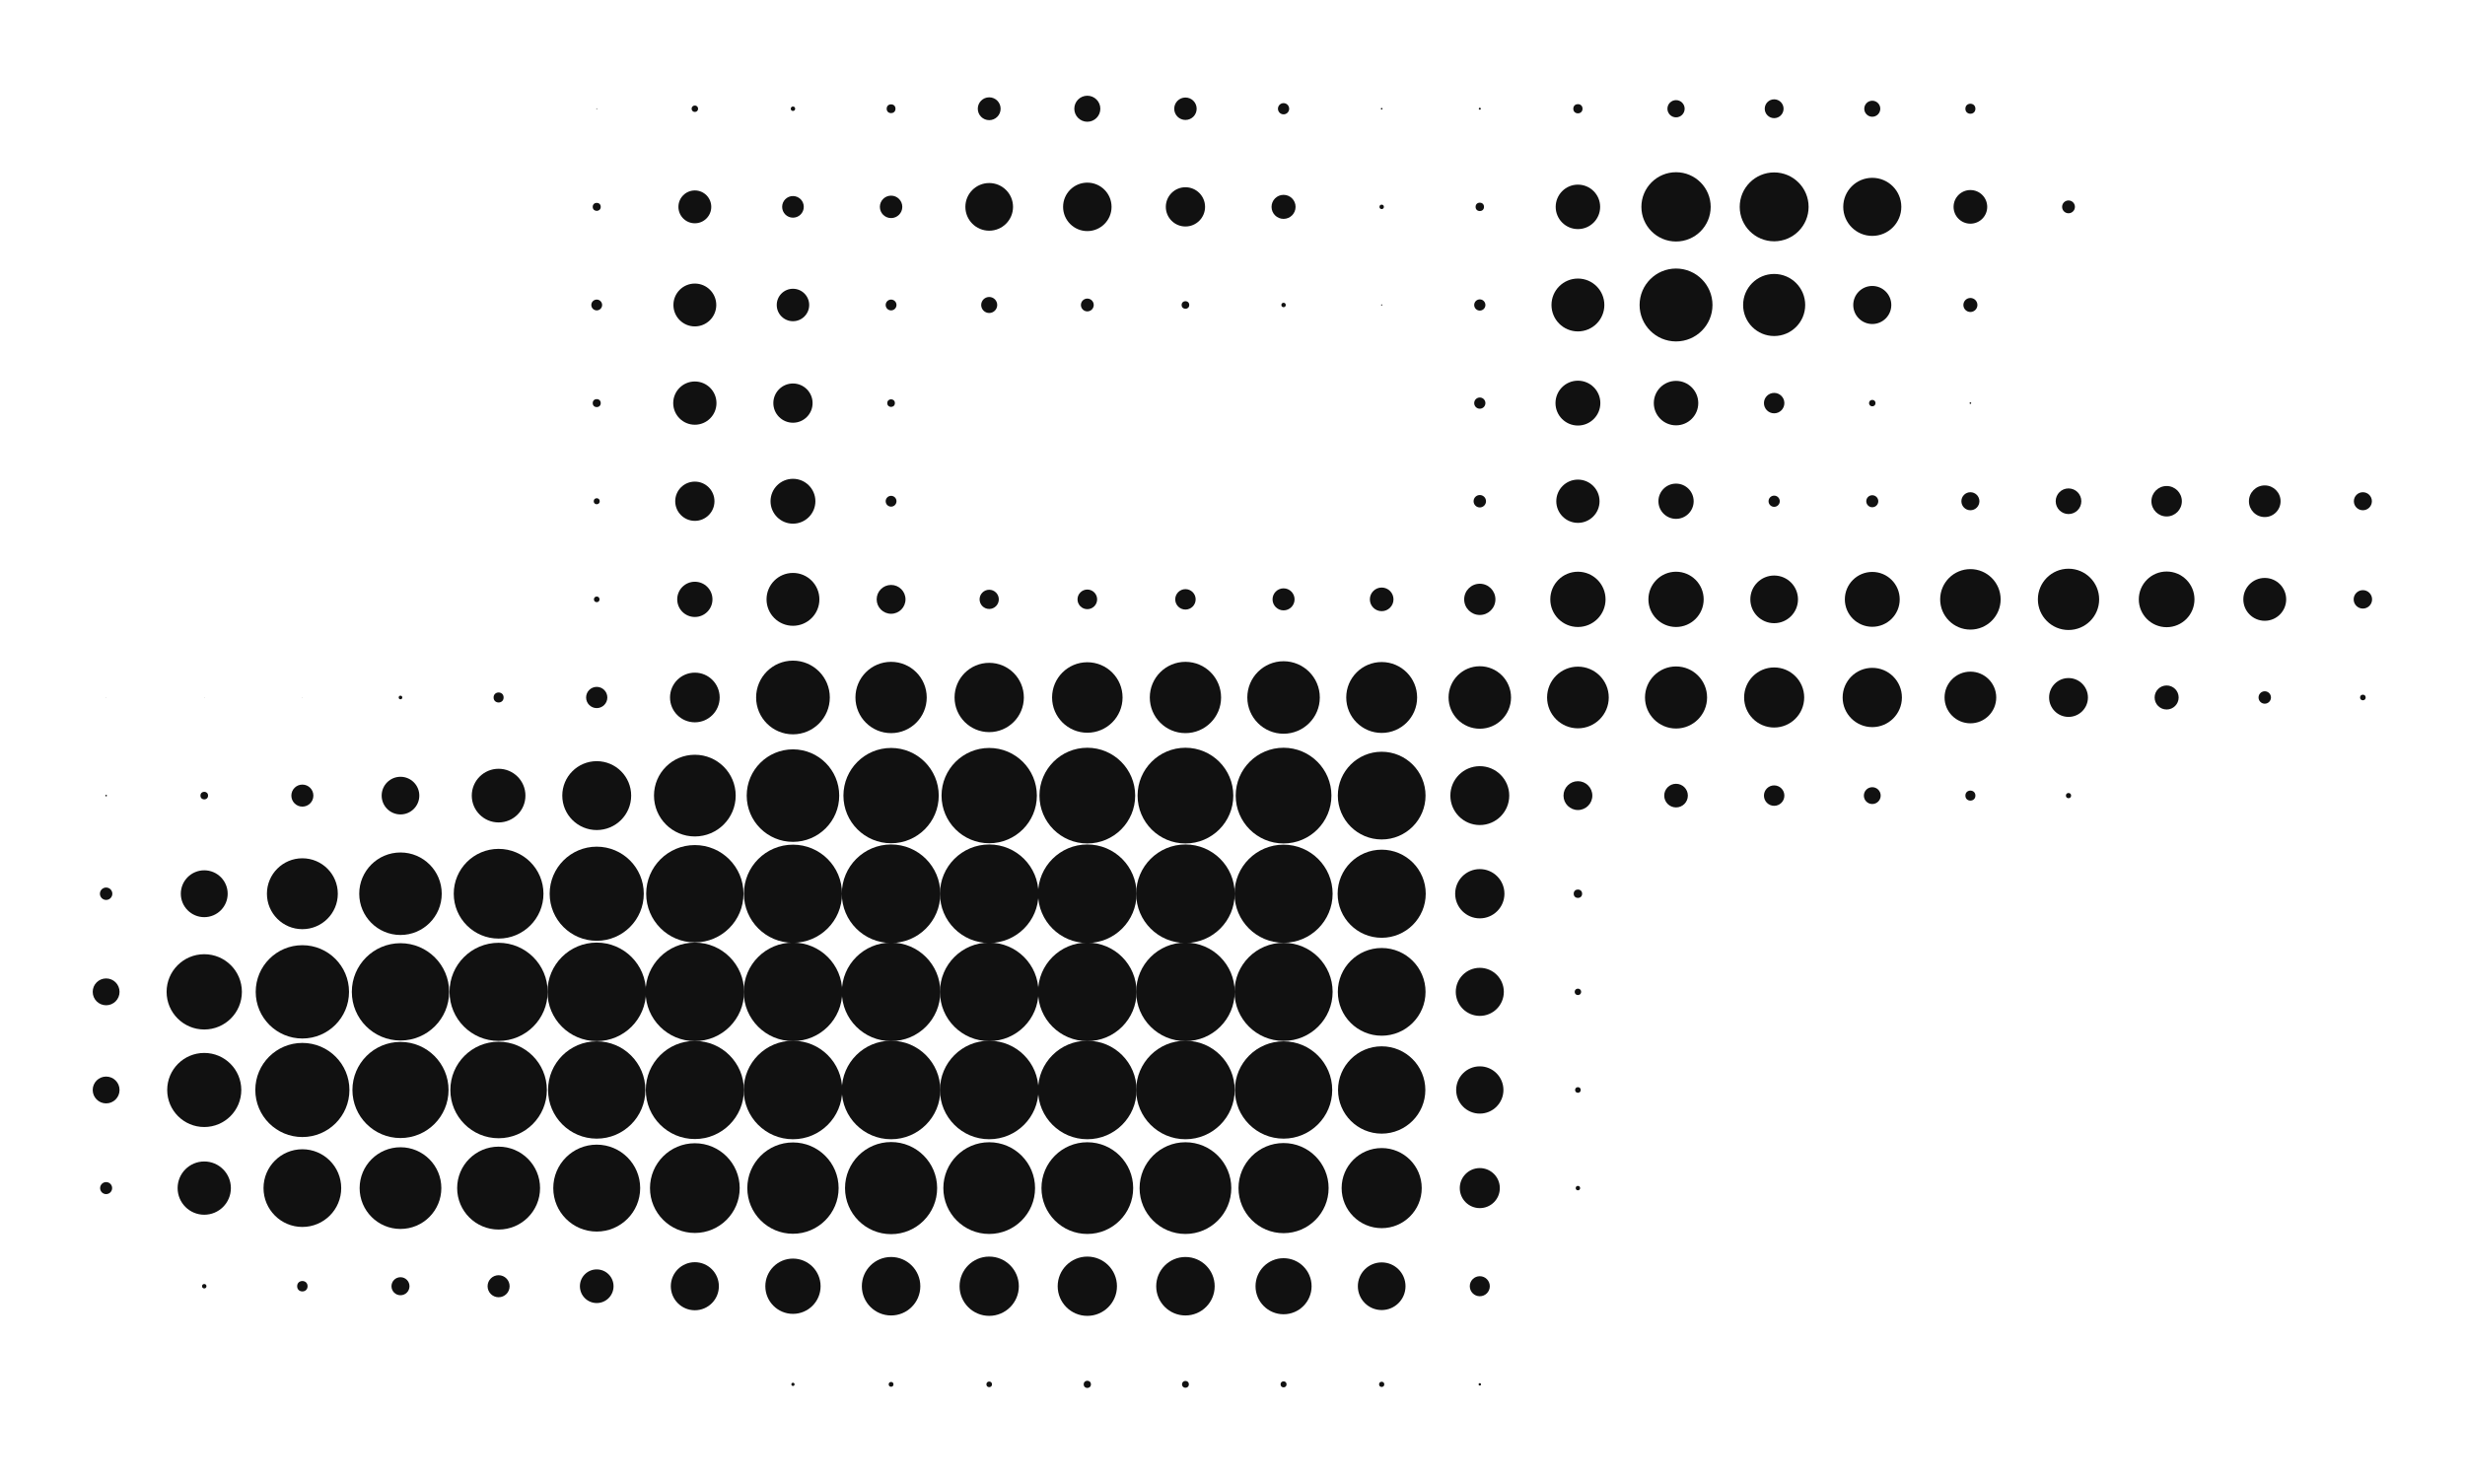 <?xml version="1.0" encoding="utf-8"?>
<!-- Generator: Adobe Illustrator 26.3.1, SVG Export Plug-In . SVG Version: 6.00 Build 0)  -->
<svg version="1.1" id="Ebene_1" xmlns="http://www.w3.org/2000/svg" xmlns:xlink="http://www.w3.org/1999/xlink" x="0px" y="0px"
	 viewBox="0 0 1231 741" style="enable-background:new 0 0 1231 741;" xml:space="preserve">
<style type="text/css">
	.st0{fill:#111111;}
</style>
<g>
	<g transform="translate(441,147)">
		<circle class="st0" cx="-143" cy="-92.7" r="0.2"/>
	</g>
	<g transform="translate(490,147)">
		<circle class="st0" cx="-143" cy="-92.7" r="1.6"/>
	</g>
	<g transform="translate(539,147)">
		<circle class="st0" cx="-143" cy="-92.7" r="1.1"/>
	</g>
	<g transform="translate(588,147)">
		<circle class="st0" cx="-143" cy="-92.7" r="2.2"/>
	</g>
	<g transform="translate(637,147)">
		<circle class="st0" cx="-143" cy="-92.7" r="5.7"/>
	</g>
	<g transform="translate(686,147)">
		<circle class="st0" cx="-143" cy="-92.7" r="6.5"/>
	</g>
	<g transform="translate(735,147)">
		<circle class="st0" cx="-143" cy="-92.7" r="5.6"/>
	</g>
	<g transform="translate(784,147)">
		<circle class="st0" cx="-143" cy="-92.7" r="2.8"/>
	</g>
	<g transform="translate(833,147)">
		<circle class="st0" cx="-143" cy="-92.7" r="0.4"/>
	</g>
	<g transform="translate(882,147)">
		<circle class="st0" cx="-143" cy="-92.7" r="0.5"/>
	</g>
	<g transform="translate(931,147)">
		<circle class="st0" cx="-143" cy="-92.7" r="2.3"/>
	</g>
	<g transform="translate(980,147)">
		<circle class="st0" cx="-143" cy="-92.7" r="4.3"/>
	</g>
	<g transform="translate(1029,147)">
		<circle class="st0" cx="-143" cy="-92.7" r="4.7"/>
	</g>
	<g transform="translate(1078,147)">
		<circle class="st0" cx="-143" cy="-92.7" r="4"/>
	</g>
	<g transform="translate(1127,147)">
		<circle class="st0" cx="-143" cy="-92.7" r="2.5"/>
	</g>
	<g transform="translate(441,196)">
		<circle class="st0" cx="-143" cy="-92.7" r="2"/>
	</g>
	<g transform="translate(490,196)">
		<circle class="st0" cx="-143" cy="-92.7" r="8.2"/>
	</g>
	<g transform="translate(539,196)">
		<circle class="st0" cx="-143" cy="-92.7" r="5.4"/>
	</g>
	<g transform="translate(588,196)">
		<circle class="st0" cx="-143" cy="-92.7" r="5.6"/>
	</g>
	<g transform="translate(637,196)">
		<circle class="st0" cx="-143" cy="-92.7" r="11.9"/>
	</g>
	<g transform="translate(686,196)">
		<circle class="st0" cx="-143" cy="-92.7" r="12.1"/>
	</g>
	<g transform="translate(735,196)">
		<circle class="st0" cx="-143" cy="-92.7" r="9.8"/>
	</g>
	<g transform="translate(784,196)">
		<circle class="st0" cx="-143" cy="-92.7" r="6"/>
	</g>
	<g transform="translate(833,196)">
		<circle class="st0" cx="-143" cy="-92.7" r="1.1"/>
	</g>
	<g transform="translate(882,196)">
		<circle class="st0" cx="-143" cy="-92.7" r="2.1"/>
	</g>
	<g transform="translate(931,196)">
		<circle class="st0" cx="-143" cy="-92.7" r="11.1"/>
	</g>
	<g transform="translate(980,196)">
		<circle class="st0" cx="-143" cy="-92.7" r="17.3"/>
	</g>
	<g transform="translate(1029,196)">
		<circle class="st0" cx="-143" cy="-92.7" r="17.2"/>
	</g>
	<g transform="translate(1078,196)">
		<circle class="st0" cx="-143" cy="-92.7" r="14.5"/>
	</g>
	<g transform="translate(1127,196)">
		<circle class="st0" cx="-143" cy="-92.7" r="8.4"/>
	</g>
	<g transform="translate(1176,196)">
		<circle class="st0" cx="-143" cy="-92.7" r="3.2"/>
	</g>
	<g transform="translate(441,245)">
		<circle class="st0" cx="-143" cy="-92.7" r="2.7"/>
	</g>
	<g transform="translate(490,245)">
		<circle class="st0" cx="-143" cy="-92.7" r="10.7"/>
	</g>
	<g transform="translate(539,245)">
		<circle class="st0" cx="-143" cy="-92.7" r="8.1"/>
	</g>
	<g transform="translate(588,245)">
		<circle class="st0" cx="-143" cy="-92.7" r="2.7"/>
	</g>
	<g transform="translate(637,245)">
		<circle class="st0" cx="-143" cy="-92.7" r="4"/>
	</g>
	<g transform="translate(686,245)">
		<circle class="st0" cx="-143" cy="-92.7" r="3.2"/>
	</g>
	<g transform="translate(735,245)">
		<circle class="st0" cx="-143" cy="-92.7" r="1.9"/>
	</g>
	<g transform="translate(784,245)">
		<circle class="st0" cx="-143" cy="-92.7" r="1.1"/>
	</g>
	<g transform="translate(833,245)">
		<circle class="st0" cx="-143" cy="-92.7" r="0.3"/>
	</g>
	<g transform="translate(882,245)">
		<circle class="st0" cx="-143" cy="-92.7" r="2.8"/>
	</g>
	<g transform="translate(931,245)">
		<circle class="st0" cx="-143" cy="-92.7" r="13.2"/>
	</g>
	<g transform="translate(980,245)">
		<circle class="st0" cx="-143" cy="-92.7" r="18.2"/>
	</g>
	<g transform="translate(1029,245)">
		<circle class="st0" cx="-143" cy="-92.7" r="15.5"/>
	</g>
	<g transform="translate(1078,245)">
		<circle class="st0" cx="-143" cy="-92.7" r="9.5"/>
	</g>
	<g transform="translate(1127,245)">
		<circle class="st0" cx="-143" cy="-92.7" r="3.5"/>
	</g>
	<g transform="translate(441,294)">
		<circle class="st0" cx="-143" cy="-92.7" r="2"/>
	</g>
	<g transform="translate(490,294)">
		<circle class="st0" cx="-143" cy="-92.7" r="10.8"/>
	</g>
	<g transform="translate(539,294)">
		<circle class="st0" cx="-143" cy="-92.7" r="9.8"/>
	</g>
	<g transform="translate(588,294)">
		<circle class="st0" cx="-143" cy="-92.7" r="1.9"/>
	</g>
	<g transform="translate(882,294)">
		<circle class="st0" cx="-143" cy="-92.7" r="2.8"/>
	</g>
	<g transform="translate(931,294)">
		<circle class="st0" cx="-143" cy="-92.7" r="11.2"/>
	</g>
	<g transform="translate(980,294)">
		<circle class="st0" cx="-143" cy="-92.7" r="11.1"/>
	</g>
	<g transform="translate(1029,294)">
		<circle class="st0" cx="-143" cy="-92.7" r="5.1"/>
	</g>
	<g transform="translate(1078,294)">
		<circle class="st0" cx="-143" cy="-92.7" r="1.6"/>
	</g>
	<g transform="translate(1127,294)">
		<circle class="st0" cx="-143" cy="-92.7" r="0.4"/>
	</g>
	<g transform="translate(441,343)">
		<circle class="st0" cx="-143" cy="-92.7" r="1.5"/>
	</g>
	<g transform="translate(490,343)">
		<circle class="st0" cx="-143" cy="-92.7" r="9.8"/>
	</g>
	<g transform="translate(539,343)">
		<circle class="st0" cx="-143" cy="-92.7" r="11.2"/>
	</g>
	<g transform="translate(588,343)">
		<circle class="st0" cx="-143" cy="-92.7" r="2.7"/>
	</g>
	<g transform="translate(882,343)">
		<circle class="st0" cx="-143" cy="-92.7" r="3.1"/>
	</g>
	<g transform="translate(931,343)">
		<circle class="st0" cx="-143" cy="-92.7" r="10.8"/>
	</g>
	<g transform="translate(980,343)">
		<circle class="st0" cx="-143" cy="-92.7" r="8.8"/>
	</g>
	<g transform="translate(1029,343)">
		<circle class="st0" cx="-143" cy="-92.7" r="2.8"/>
	</g>
	<g transform="translate(1078,343)">
		<circle class="st0" cx="-143" cy="-92.7" r="3"/>
	</g>
	<g transform="translate(1127,343)">
		<circle class="st0" cx="-143" cy="-92.7" r="4.5"/>
	</g>
	<g transform="translate(1176,343)">
		<circle class="st0" cx="-143" cy="-92.7" r="6.4"/>
	</g>
	<g transform="translate(1225,343)">
		<circle class="st0" cx="-143" cy="-92.7" r="7.6"/>
	</g>
	<g transform="translate(1274,343)">
		<circle class="st0" cx="-143" cy="-92.7" r="7.9"/>
	</g>
	<g transform="translate(1323,343)">
		<circle class="st0" cx="-143" cy="-92.7" r="4.5"/>
	</g>
	<g transform="translate(441,392)">
		<circle class="st0" cx="-143" cy="-92.7" r="1.4"/>
	</g>
	<g transform="translate(490,392)">
		<circle class="st0" cx="-143" cy="-92.7" r="8.8"/>
	</g>
	<g transform="translate(539,392)">
		<circle class="st0" cx="-143" cy="-92.7" r="13.2"/>
	</g>
	<g transform="translate(588,392)">
		<circle class="st0" cx="-143" cy="-92.7" r="7.2"/>
	</g>
	<g transform="translate(637,392)">
		<circle class="st0" cx="-143" cy="-92.7" r="4.8"/>
	</g>
	<g transform="translate(686,392)">
		<circle class="st0" cx="-143" cy="-92.7" r="4.9"/>
	</g>
	<g transform="translate(735,392)">
		<circle class="st0" cx="-143" cy="-92.7" r="5.1"/>
	</g>
	<g transform="translate(784,392)">
		<circle class="st0" cx="-143" cy="-92.7" r="5.5"/>
	</g>
	<g transform="translate(833,392)">
		<circle class="st0" cx="-143" cy="-92.7" r="5.9"/>
	</g>
	<g transform="translate(882,392)">
		<circle class="st0" cx="-143" cy="-92.7" r="7.8"/>
	</g>
	<g transform="translate(931,392)">
		<circle class="st0" cx="-143" cy="-92.7" r="13.8"/>
	</g>
	<g transform="translate(980,392)">
		<circle class="st0" cx="-143" cy="-92.7" r="13.8"/>
	</g>
	<g transform="translate(1029,392)">
		<circle class="st0" cx="-143" cy="-92.7" r="11.9"/>
	</g>
	<g transform="translate(1078,392)">
		<circle class="st0" cx="-143" cy="-92.7" r="13.7"/>
	</g>
	<g transform="translate(1127,392)">
		<circle class="st0" cx="-143" cy="-92.7" r="15.1"/>
	</g>
	<g transform="translate(1176,392)">
		<circle class="st0" cx="-143" cy="-92.7" r="15.3"/>
	</g>
	<g transform="translate(1225,392)">
		<circle class="st0" cx="-143" cy="-92.7" r="13.9"/>
	</g>
	<g transform="translate(1274,392)">
		<circle class="st0" cx="-143" cy="-92.7" r="10.7"/>
	</g>
	<g transform="translate(1323,392)">
		<circle class="st0" cx="-143" cy="-92.7" r="4.6"/>
	</g>
	<g transform="translate(196,441)">
		<circle class="st0" cx="-143" cy="-92.7" r="0.1"/>
	</g>
	<g transform="translate(245,441)">
		<circle class="st0" cx="-143" cy="-92.7" r="0.1"/>
	</g>
	<g transform="translate(294,441)">
		<circle class="st0" cx="-143" cy="-92.7" r="0.1"/>
	</g>
	<g transform="translate(343,441)">
		<circle class="st0" cx="-143" cy="-92.7" r="0.9"/>
	</g>
	<g transform="translate(392,441)">
		<circle class="st0" cx="-143" cy="-92.7" r="2.5"/>
	</g>
	<g transform="translate(441,441)">
		<circle class="st0" cx="-143" cy="-92.7" r="5.3"/>
	</g>
	<g transform="translate(490,441)">
		<circle class="st0" cx="-143" cy="-92.7" r="12.4"/>
	</g>
	<g transform="translate(539,441)">
		<circle class="st0" cx="-143" cy="-92.7" r="18.4"/>
	</g>
	<g transform="translate(588,441)">
		<circle class="st0" cx="-143" cy="-92.7" r="17.8"/>
	</g>
	<g transform="translate(637,441)">
		<circle class="st0" cx="-143" cy="-92.7" r="17.3"/>
	</g>
	<g transform="translate(686,441)">
		<circle class="st0" cx="-143" cy="-92.7" r="17.6"/>
	</g>
	<g transform="translate(735,441)">
		<circle class="st0" cx="-143" cy="-92.7" r="17.8"/>
	</g>
	<g transform="translate(784,441)">
		<circle class="st0" cx="-143" cy="-92.7" r="18.1"/>
	</g>
	<g transform="translate(833,441)">
		<circle class="st0" cx="-143" cy="-92.7" r="17.7"/>
	</g>
	<g transform="translate(882,441)">
		<circle class="st0" cx="-143" cy="-92.7" r="15.6"/>
	</g>
	<g transform="translate(931,441)">
		<circle class="st0" cx="-143" cy="-92.7" r="15.4"/>
	</g>
	<g transform="translate(980,441)">
		<circle class="st0" cx="-143" cy="-92.7" r="15.5"/>
	</g>
	<g transform="translate(1029,441)">
		<circle class="st0" cx="-143" cy="-92.7" r="15"/>
	</g>
	<g transform="translate(1078,441)">
		<circle class="st0" cx="-143" cy="-92.7" r="14.8"/>
	</g>
	<g transform="translate(1127,441)">
		<circle class="st0" cx="-143" cy="-92.7" r="12.9"/>
	</g>
	<g transform="translate(1176,441)">
		<circle class="st0" cx="-143" cy="-92.7" r="9.7"/>
	</g>
	<g transform="translate(1225,441)">
		<circle class="st0" cx="-143" cy="-92.7" r="6"/>
	</g>
	<g transform="translate(1274,441)">
		<circle class="st0" cx="-143" cy="-92.7" r="3.1"/>
	</g>
	<g transform="translate(1323,441)">
		<circle class="st0" cx="-143" cy="-92.7" r="1.4"/>
	</g>
	<g transform="translate(196,490)">
		<circle class="st0" cx="-143" cy="-92.7" r="0.4"/>
	</g>
	<g transform="translate(245,490)">
		<circle class="st0" cx="-143" cy="-92.7" r="1.9"/>
	</g>
	<g transform="translate(294,490)">
		<circle class="st0" cx="-143" cy="-92.7" r="5.5"/>
	</g>
	<g transform="translate(343,490)">
		<circle class="st0" cx="-143" cy="-92.7" r="9.4"/>
	</g>
	<g transform="translate(392,490)">
		<circle class="st0" cx="-143" cy="-92.7" r="13.4"/>
	</g>
	<g transform="translate(441,490)">
		<circle class="st0" cx="-143" cy="-92.7" r="17.2"/>
	</g>
	<g transform="translate(490,490)">
		<circle class="st0" cx="-143" cy="-92.7" r="20.4"/>
	</g>
	<g transform="translate(539,490)">
		<circle class="st0" cx="-143" cy="-92.7" r="23.1"/>
	</g>
	<g transform="translate(588,490)">
		<circle class="st0" cx="-143" cy="-92.7" r="23.8"/>
	</g>
	<g transform="translate(637,490)">
		<circle class="st0" cx="-143" cy="-92.7" r="23.8"/>
	</g>
	<g transform="translate(686,490)">
		<circle class="st0" cx="-143" cy="-92.7" r="23.9"/>
	</g>
	<g transform="translate(735,490)">
		<circle class="st0" cx="-143" cy="-92.7" r="23.9"/>
	</g>
	<g transform="translate(784,490)">
		<circle class="st0" cx="-143" cy="-92.7" r="23.9"/>
	</g>
	<g transform="translate(833,490)">
		<circle class="st0" cx="-143" cy="-92.7" r="21.9"/>
	</g>
	<g transform="translate(882,490)">
		<circle class="st0" cx="-143" cy="-92.7" r="14.7"/>
	</g>
	<g transform="translate(931,490)">
		<circle class="st0" cx="-143" cy="-92.7" r="7.2"/>
	</g>
	<g transform="translate(980,490)">
		<circle class="st0" cx="-143" cy="-92.7" r="5.9"/>
	</g>
	<g transform="translate(1029,490)">
		<circle class="st0" cx="-143" cy="-92.7" r="5.1"/>
	</g>
	<g transform="translate(1078,490)">
		<circle class="st0" cx="-143" cy="-92.7" r="4.2"/>
	</g>
	<g transform="translate(1127,490)">
		<circle class="st0" cx="-143" cy="-92.7" r="2.5"/>
	</g>
	<g transform="translate(1176,490)">
		<circle class="st0" cx="-143" cy="-92.7" r="1.3"/>
	</g>
	<g transform="translate(196,539)">
		<circle class="st0" cx="-143" cy="-92.7" r="3.1"/>
	</g>
	<g transform="translate(245,539)">
		<circle class="st0" cx="-143" cy="-92.7" r="11.7"/>
	</g>
	<g transform="translate(294,539)">
		<circle class="st0" cx="-143" cy="-92.7" r="17.7"/>
	</g>
	<g transform="translate(343,539)">
		<circle class="st0" cx="-143" cy="-92.7" r="20.6"/>
	</g>
	<g transform="translate(392,539)">
		<circle class="st0" cx="-143" cy="-92.7" r="22.4"/>
	</g>
	<g transform="translate(441,539)">
		<circle class="st0" cx="-143" cy="-92.7" r="23.5"/>
	</g>
	<g transform="translate(490,539)">
		<circle class="st0" cx="-143" cy="-92.7" r="24.3"/>
	</g>
	<g transform="translate(539,539)">
		<circle class="st0" cx="-143" cy="-92.7" r="24.5"/>
	</g>
	<g transform="translate(588,539)">
		<circle class="st0" cx="-143" cy="-92.7" r="24.6"/>
	</g>
	<g transform="translate(637,539)">
		<circle class="st0" cx="-143" cy="-92.7" r="24.6"/>
	</g>
	<g transform="translate(686,539)">
		<circle class="st0" cx="-143" cy="-92.7" r="24.6"/>
	</g>
	<g transform="translate(735,539)">
		<circle class="st0" cx="-143" cy="-92.7" r="24.6"/>
	</g>
	<g transform="translate(784,539)">
		<circle class="st0" cx="-143" cy="-92.7" r="24.5"/>
	</g>
	<g transform="translate(833,539)">
		<circle class="st0" cx="-143" cy="-92.7" r="22"/>
	</g>
	<g transform="translate(882,539)">
		<circle class="st0" cx="-143" cy="-92.7" r="12.3"/>
	</g>
	<g transform="translate(931,539)">
		<circle class="st0" cx="-143" cy="-92.7" r="2.1"/>
	</g>
	<g transform="translate(196,588)">
		<circle class="st0" cx="-143" cy="-92.7" r="6.7"/>
	</g>
	<g transform="translate(245,588)">
		<circle class="st0" cx="-143" cy="-92.7" r="18.8"/>
	</g>
	<g transform="translate(294,588)">
		<circle class="st0" cx="-143" cy="-92.7" r="23.3"/>
	</g>
	<g transform="translate(343,588)">
		<circle class="st0" cx="-143" cy="-92.7" r="24.3"/>
	</g>
	<g transform="translate(392,588)">
		<circle class="st0" cx="-143" cy="-92.7" r="24.5"/>
	</g>
	<g transform="translate(441,588)">
		<circle class="st0" cx="-143" cy="-92.7" r="24.6"/>
	</g>
	<g transform="translate(490,588)">
		<circle class="st0" cx="-143" cy="-92.7" r="24.6"/>
	</g>
	<g transform="translate(539,588)">
		<circle class="st0" cx="-143" cy="-92.7" r="24.6"/>
	</g>
	<g transform="translate(588,588)">
		<circle class="st0" cx="-143" cy="-92.7" r="24.6"/>
	</g>
	<g transform="translate(637,588)">
		<circle class="st0" cx="-143" cy="-92.7" r="24.6"/>
	</g>
	<g transform="translate(686,588)">
		<circle class="st0" cx="-143" cy="-92.7" r="24.6"/>
	</g>
	<g transform="translate(735,588)">
		<circle class="st0" cx="-143" cy="-92.7" r="24.6"/>
	</g>
	<g transform="translate(784,588)">
		<circle class="st0" cx="-143" cy="-92.7" r="24.5"/>
	</g>
	<g transform="translate(833,588)">
		<circle class="st0" cx="-143" cy="-92.7" r="21.9"/>
	</g>
	<g transform="translate(882,588)">
		<circle class="st0" cx="-143" cy="-92.7" r="12"/>
	</g>
	<g transform="translate(931,588)">
		<circle class="st0" cx="-143" cy="-92.7" r="1.6"/>
	</g>
	<g transform="translate(196,637)">
		<circle class="st0" cx="-143" cy="-92.7" r="6.7"/>
	</g>
	<g transform="translate(245,637)">
		<circle class="st0" cx="-143" cy="-92.7" r="18.5"/>
	</g>
	<g transform="translate(294,637)">
		<circle class="st0" cx="-143" cy="-92.7" r="23.5"/>
	</g>
	<g transform="translate(343,637)">
		<circle class="st0" cx="-143" cy="-92.7" r="24"/>
	</g>
	<g transform="translate(392,637)">
		<circle class="st0" cx="-143" cy="-92.7" r="24.1"/>
	</g>
	<g transform="translate(441,637)">
		<circle class="st0" cx="-143" cy="-92.7" r="24.3"/>
	</g>
	<g transform="translate(490,637)">
		<circle class="st0" cx="-143" cy="-92.7" r="24.5"/>
	</g>
	<g transform="translate(539,637)">
		<circle class="st0" cx="-143" cy="-92.7" r="24.6"/>
	</g>
	<g transform="translate(588,637)">
		<circle class="st0" cx="-143" cy="-92.7" r="24.6"/>
	</g>
	<g transform="translate(637,637)">
		<circle class="st0" cx="-143" cy="-92.7" r="24.6"/>
	</g>
	<g transform="translate(686,637)">
		<circle class="st0" cx="-143" cy="-92.7" r="24.6"/>
	</g>
	<g transform="translate(735,637)">
		<circle class="st0" cx="-143" cy="-92.7" r="24.6"/>
	</g>
	<g transform="translate(784,637)">
		<circle class="st0" cx="-143" cy="-92.7" r="24.3"/>
	</g>
	<g transform="translate(833,637)">
		<circle class="st0" cx="-143" cy="-92.7" r="21.8"/>
	</g>
	<g transform="translate(882,637)">
		<circle class="st0" cx="-143" cy="-92.7" r="11.8"/>
	</g>
	<g transform="translate(931,637)">
		<circle class="st0" cx="-143" cy="-92.7" r="1.4"/>
	</g>
	<g transform="translate(196,686)">
		<circle class="st0" cx="-143" cy="-92.7" r="3"/>
	</g>
	<g transform="translate(245,686)">
		<circle class="st0" cx="-143" cy="-92.7" r="13.3"/>
	</g>
	<g transform="translate(294,686)">
		<circle class="st0" cx="-143" cy="-92.7" r="19.4"/>
	</g>
	<g transform="translate(343,686)">
		<circle class="st0" cx="-143" cy="-92.7" r="20.4"/>
	</g>
	<g transform="translate(392,686)">
		<circle class="st0" cx="-143" cy="-92.7" r="20.7"/>
	</g>
	<g transform="translate(441,686)">
		<circle class="st0" cx="-143" cy="-92.7" r="21.7"/>
	</g>
	<g transform="translate(490,686)">
		<circle class="st0" cx="-143" cy="-92.7" r="22.4"/>
	</g>
	<g transform="translate(539,686)">
		<circle class="st0" cx="-143" cy="-92.7" r="22.8"/>
	</g>
	<g transform="translate(588,686)">
		<circle class="st0" cx="-143" cy="-92.7" r="23"/>
	</g>
	<g transform="translate(637,686)">
		<circle class="st0" cx="-143" cy="-92.7" r="22.9"/>
	</g>
	<g transform="translate(686,686)">
		<circle class="st0" cx="-143" cy="-92.7" r="22.9"/>
	</g>
	<g transform="translate(735,686)">
		<circle class="st0" cx="-143" cy="-92.7" r="22.9"/>
	</g>
	<g transform="translate(784,686)">
		<circle class="st0" cx="-143" cy="-92.7" r="22.5"/>
	</g>
	<g transform="translate(833,686)">
		<circle class="st0" cx="-143" cy="-92.7" r="20"/>
	</g>
	<g transform="translate(882,686)">
		<circle class="st0" cx="-143" cy="-92.7" r="10"/>
	</g>
	<g transform="translate(931,686)">
		<circle class="st0" cx="-143" cy="-92.7" r="1.1"/>
	</g>
	<g transform="translate(245,735)">
		<circle class="st0" cx="-143" cy="-92.7" r="1.1"/>
	</g>
	<g transform="translate(294,735)">
		<circle class="st0" cx="-143" cy="-92.7" r="2.6"/>
	</g>
	<g transform="translate(343,735)">
		<circle class="st0" cx="-143" cy="-92.7" r="4.5"/>
	</g>
	<g transform="translate(392,735)">
		<circle class="st0" cx="-143" cy="-92.7" r="5.5"/>
	</g>
	<g transform="translate(441,735)">
		<circle class="st0" cx="-143" cy="-92.7" r="8.4"/>
	</g>
	<g transform="translate(490,735)">
		<circle class="st0" cx="-143" cy="-92.7" r="12"/>
	</g>
	<g transform="translate(539,735)">
		<circle class="st0" cx="-143" cy="-92.7" r="13.8"/>
	</g>
	<g transform="translate(588,735)">
		<circle class="st0" cx="-143" cy="-92.7" r="14.6"/>
	</g>
	<g transform="translate(637,735)">
		<circle class="st0" cx="-143" cy="-92.7" r="14.8"/>
	</g>
	<g transform="translate(686,735)">
		<circle class="st0" cx="-143" cy="-92.7" r="14.8"/>
	</g>
	<g transform="translate(735,735)">
		<circle class="st0" cx="-143" cy="-92.7" r="14.6"/>
	</g>
	<g transform="translate(784,735)">
		<circle class="st0" cx="-143" cy="-92.7" r="14"/>
	</g>
	<g transform="translate(833,735)">
		<circle class="st0" cx="-143" cy="-92.7" r="11.9"/>
	</g>
	<g transform="translate(882,735)">
		<circle class="st0" cx="-143" cy="-92.7" r="5"/>
	</g>
	<g transform="translate(539,784)">
		<circle class="st0" cx="-143" cy="-92.7" r="0.8"/>
	</g>
	<g transform="translate(588,784)">
		<circle class="st0" cx="-143" cy="-92.7" r="1.2"/>
	</g>
	<g transform="translate(637,784)">
		<circle class="st0" cx="-143" cy="-92.7" r="1.4"/>
	</g>
	<g transform="translate(686,784)">
		<circle class="st0" cx="-143" cy="-92.7" r="1.8"/>
	</g>
	<g transform="translate(735,784)">
		<circle class="st0" cx="-143" cy="-92.7" r="1.7"/>
	</g>
	<g transform="translate(784,784)">
		<circle class="st0" cx="-143" cy="-92.7" r="1.5"/>
	</g>
	<g transform="translate(833,784)">
		<circle class="st0" cx="-143" cy="-92.7" r="1.3"/>
	</g>
	<g transform="translate(882,784)">
		<circle class="st0" cx="-143" cy="-92.7" r="0.6"/>
	</g>
</g>
</svg>
